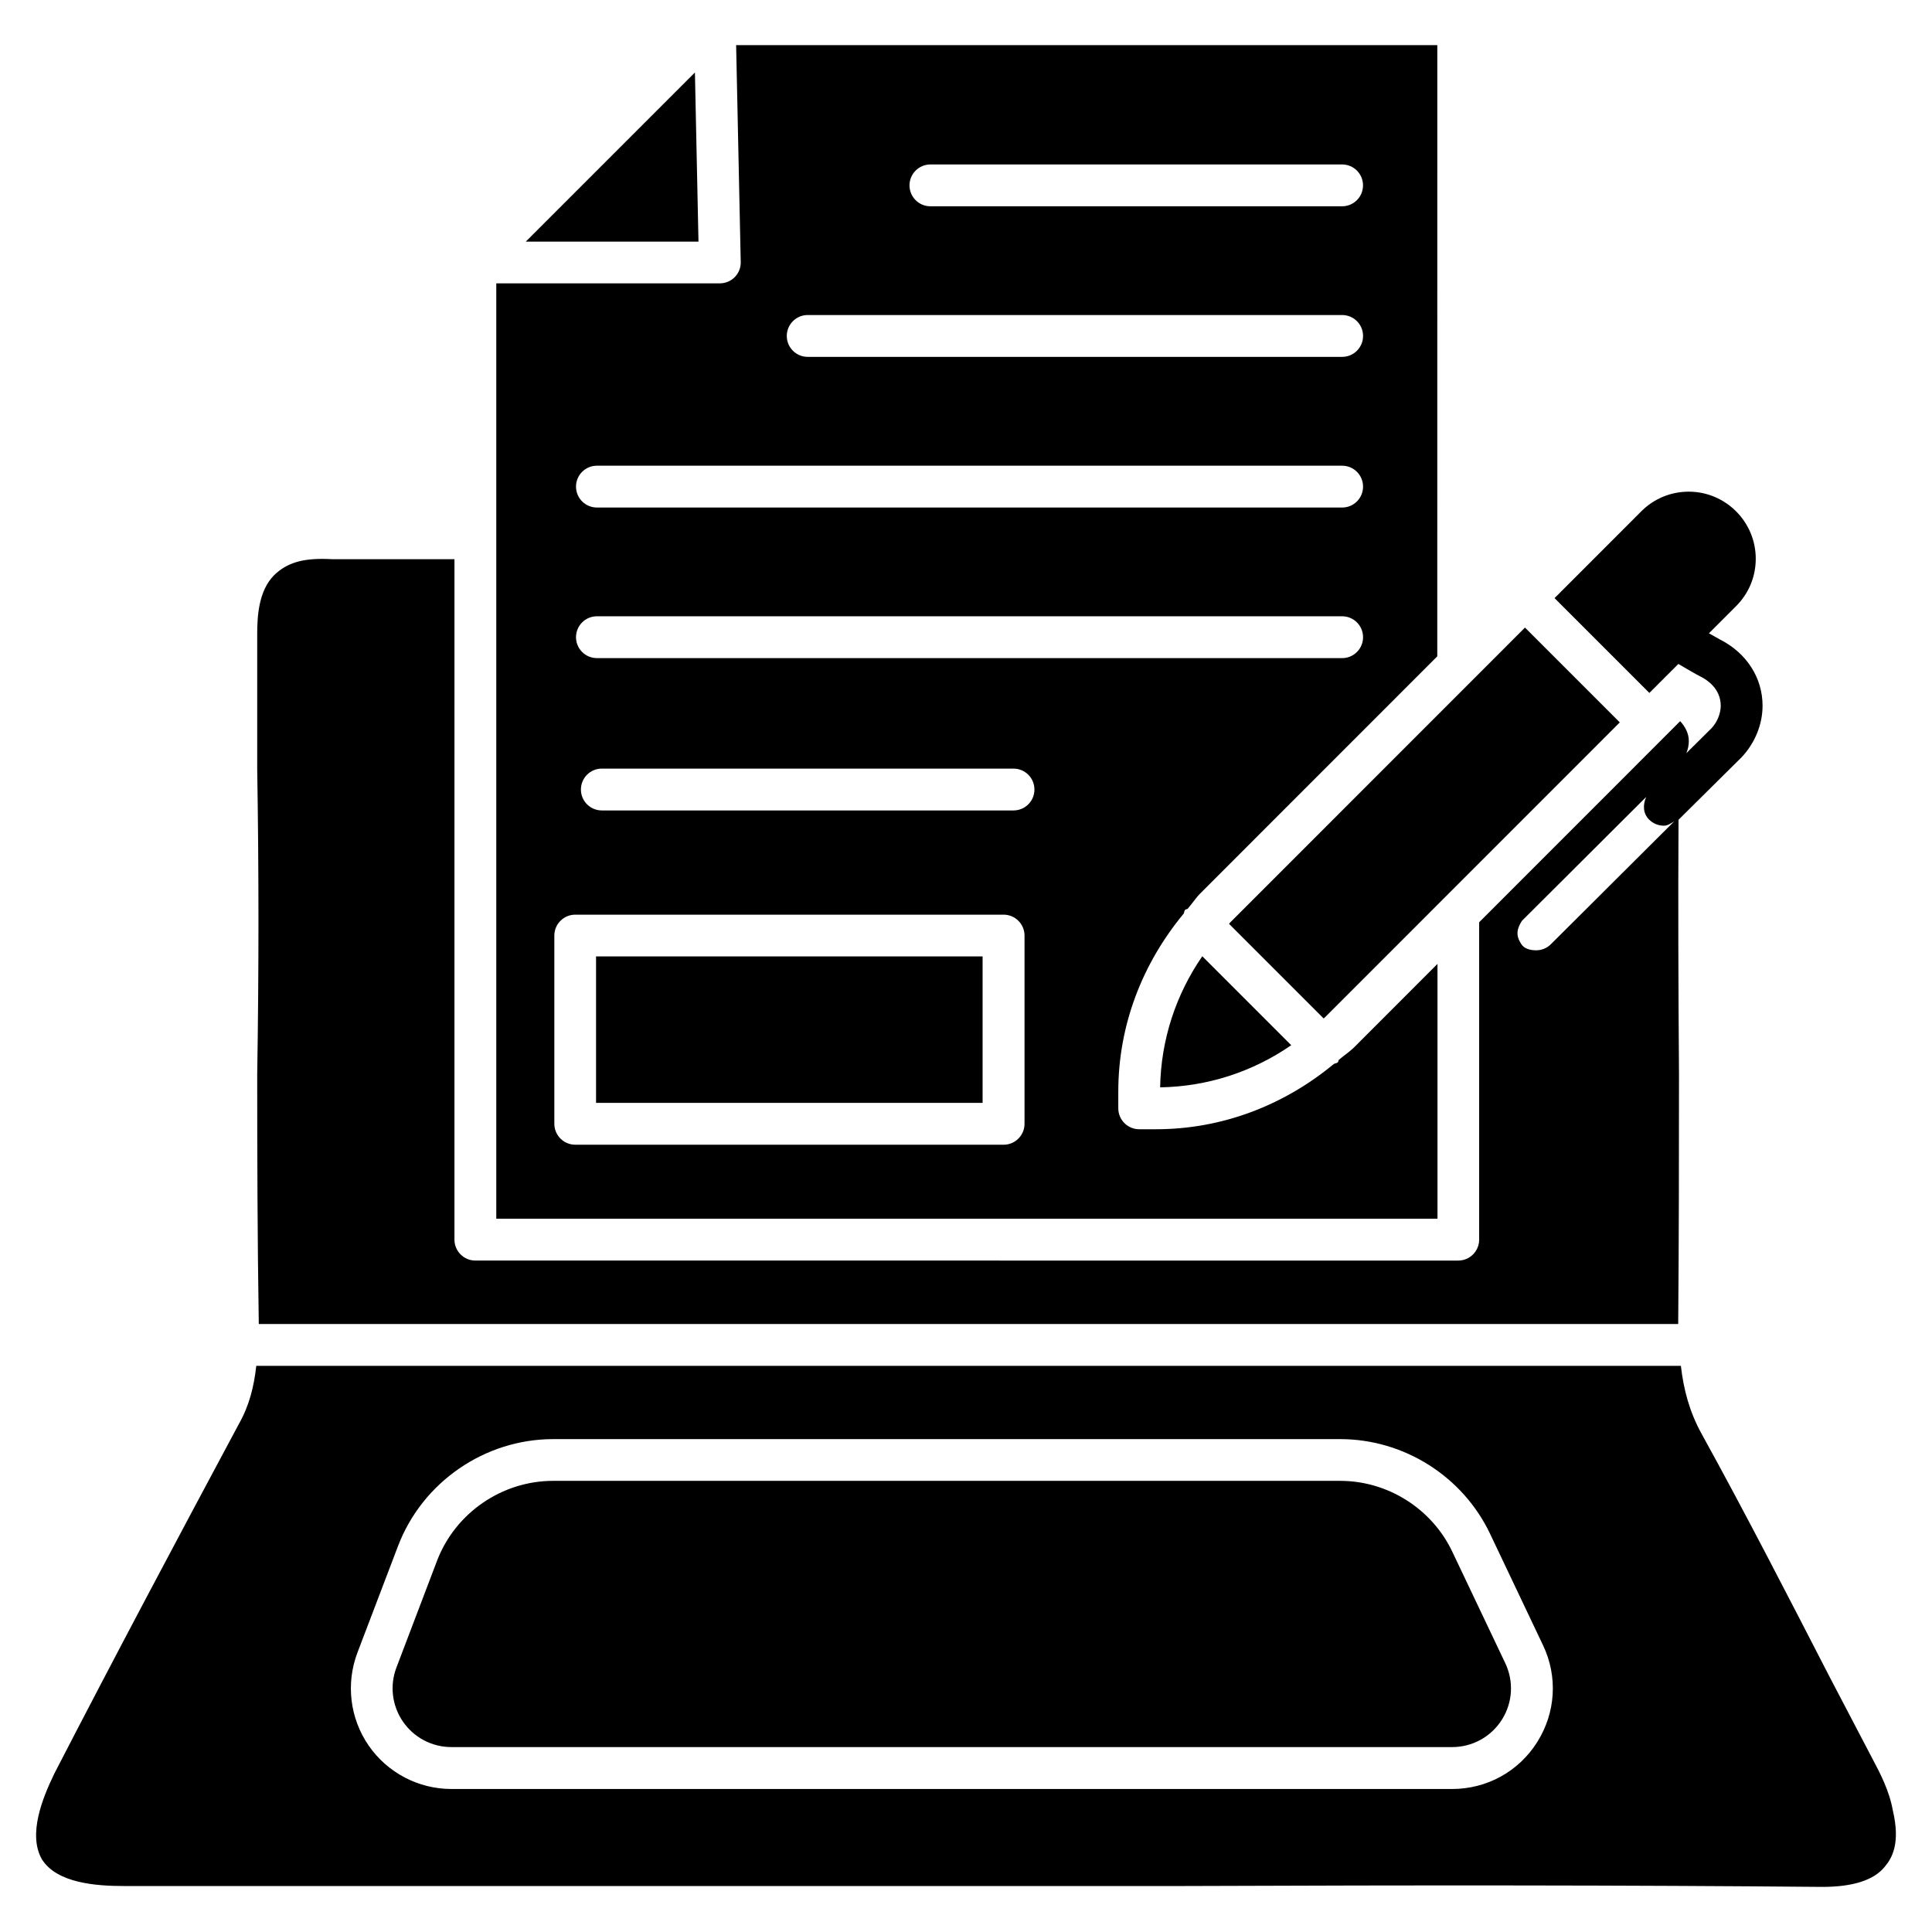<?xml version="1.0" encoding="UTF-8"?>
<!-- Uploaded to: SVG Repo, www.svgrepo.com, Generator: SVG Repo Mixer Tools -->
<svg fill="#000000" width="800px" height="800px" version="1.1" viewBox="144 144 512 512" xmlns="http://www.w3.org/2000/svg">
 <g>
  <path d="m451.45 432.16c12.594-0.211 24.562-4.137 34.742-11.168l-23.574-23.574c-7.012 10.18-10.957 22.145-11.168 34.742z"/>
  <path d="m328.16 163.21-44.82 44.82h45.766z"/>
  <path d="m301.96 397.46h102.44v38.812h-102.44z"/>
  <path d="m524.92 399.47-21.98 22c-1.281 1.281-2.769 2.227-4.137 3.402-0.148 0.188-0.082 0.461-0.273 0.652-0.293 0.293-0.715 0.23-1.051 0.441-13.289 11-29.66 17.297-47.129 17.297h-4.449c-3.066 0-5.543-2.5-5.543-5.543v-4.43c0-17.488 6.297-33.84 17.297-47.129 0.211-0.336 0.148-0.777 0.441-1.051 0.188-0.188 0.461-0.125 0.652-0.273 1.176-1.344 2.121-2.856 3.379-4.113l62.766-62.789 0.008-161.97h-185.82l1.219 57.477c0.043 1.492-0.547 2.938-1.574 3.988-1.051 1.07-2.477 1.66-3.969 1.66h-59.238v247.88h249.43v-67.492zm-134.35-211.89h109.1c3.066 0 5.543 2.477 5.543 5.543s-2.477 5.543-5.543 5.543h-109.1c-3.066 0-5.543-2.477-5.543-5.543 0-3.062 2.496-5.543 5.543-5.543zm-32.52 39.906h141.63c3.066 0 5.543 2.477 5.543 5.543s-2.477 5.543-5.543 5.543h-141.63c-3.066 0-5.543-2.477-5.543-5.543 0.004-3.066 2.481-5.543 5.543-5.543zm-55.859 39.93h197.49c3.066 0 5.543 2.477 5.543 5.543 0 3.066-2.477 5.543-5.543 5.543l-197.49-0.004c-3.066 0-5.543-2.477-5.543-5.543 0.004-3.062 2.481-5.539 5.543-5.539zm0 39.906h197.49c3.066 0 5.543 2.477 5.543 5.543 0 3.066-2.477 5.543-5.543 5.543l-197.49-0.004c-3.066 0-5.543-2.477-5.543-5.543 0.004-3.062 2.481-5.539 5.543-5.539zm113.32 134.5c0 3.043-2.477 5.543-5.543 5.543l-113.52-0.004c-3.066 0-5.543-2.5-5.543-5.543v-49.879c0-3.043 2.477-5.543 5.543-5.543h113.52c3.066 0 5.543 2.5 5.543 5.543zm-2.918-83.047h-109.1c-3.066 0-5.543-2.477-5.543-5.543 0-3.066 2.477-5.543 5.543-5.543l109.1 0.004c3.066 0 5.543 2.477 5.543 5.543 0 3.062-2.477 5.539-5.543 5.539z"/>
  <path d="m495.11 413.62 78.152-78.176-25.129-25.129-78.152 78.176c-0.105 0.105-0.168 0.23-0.273 0.336l25.066 25.066c0.105-0.082 0.23-0.168 0.336-0.273z"/>
  <path d="m645.61 623.75c-0.922-5.207-3.402-9.93-5.414-13.707l-11.316-21.621c-10.938-21.242-22.23-43.223-33.945-64.465-3.211-5.816-4.766-11.715-5.481-17.988l-377.54-0.008c-0.609 5.562-1.891 10.602-4.578 15.344-16.414 30.648-32.914 61.652-48.91 92.66-3.191 6.57-7.074 16.207-3.316 22.777 3.969 6.32 14.336 7.074 21.789 7.074h280.52c63.816-0.25 117.66-0.23 169.49 0.23 8.207 0 13.707-1.805 16.562-5.332 1.957-2.309 4.203-6.211 2.144-14.965zm-94.234-18.074c-4.914 7.789-13.328 12.426-22.547 12.426h-265.19c-8.754 0-16.961-4.305-21.938-11.504-4.977-7.223-6.086-16.414-2.981-24.625l10.77-28.277c6.465-16.941 22.984-28.316 41.125-28.316h208.55c16.898 0 32.496 9.867 39.738 25.129l14.023 29.516c3.945 8.27 3.359 17.883-1.555 25.652z"/>
  <path d="m588.74 494.88c0.188-22.168 0.211-44.105 0.211-66.207-0.168-21.914-0.25-45.512-0.125-67.426 0 0 0.02 0 0.02-0.02l16.668-16.52c3.547-3.738 5.582-8.711 5.582-13.688 0-7.41-4.242-13.98-11.293-17.551-0.672-0.355-1.762-0.965-2.918-1.637l7.199-7.199c3.359-3.359 5.207-7.809 5.207-12.555 0-9.805-7.977-17.781-17.758-17.781-4.746 0-9.215 1.848-12.574 5.207l-22.988 23.004 25.129 25.129 7.684-7.684c2.121 1.258 4.68 2.75 5.984 3.402 1.574 0.797 5.246 3.129 5.246 7.684 0 2.078-0.988 4.41-2.434 5.941l-6.676 6.613c0.418-1.027 0.652-2.121 0.652-3.168 0-2.078-0.965-3.84-2.289-5.312l-4.262 4.262v0.02h-0.02l-48.996 49.016v84.113c0 3.043-2.477 5.543-5.543 5.543l-260.47-0.004c-3.066 0-5.543-2.5-5.543-5.543l0.004-180.32h-32.352c-7.578-0.441-12.008 0.82-15.555 4.348-3.863 4.008-4.367 10.328-4.367 15.363v35.895c0.441 26.68 0.441 53.949 0 80.945 0 22 0.062 44.062 0.418 66.125zm-41.395-106.87 32.914-32.812c-0.883 2.016-0.902 4.324 0.754 5.984 1.09 1.09 2.5 1.637 3.926 1.637 0.988 0 1.867-0.609 2.75-1.156l-32.684 32.559c-1.09 1.09-2.5 1.617-3.906 1.617s-3.106-0.336-3.926-1.617c-1.07-1.676-1.699-3.336 0.172-6.211z"/>
  <path d="m528.89 555.25c-5.414-11.418-17.086-18.809-29.727-18.809h-208.58c-13.562 0-25.926 8.5-30.773 21.203l-10.746 28.254c-1.828 4.785-1.176 10.16 1.742 14.379 2.918 4.219 7.703 6.719 12.824 6.719h265.19c5.375 0 10.309-2.707 13.184-7.242 2.875-4.535 3.211-10.141 0.902-15.008z"/>
 </g>
</svg>